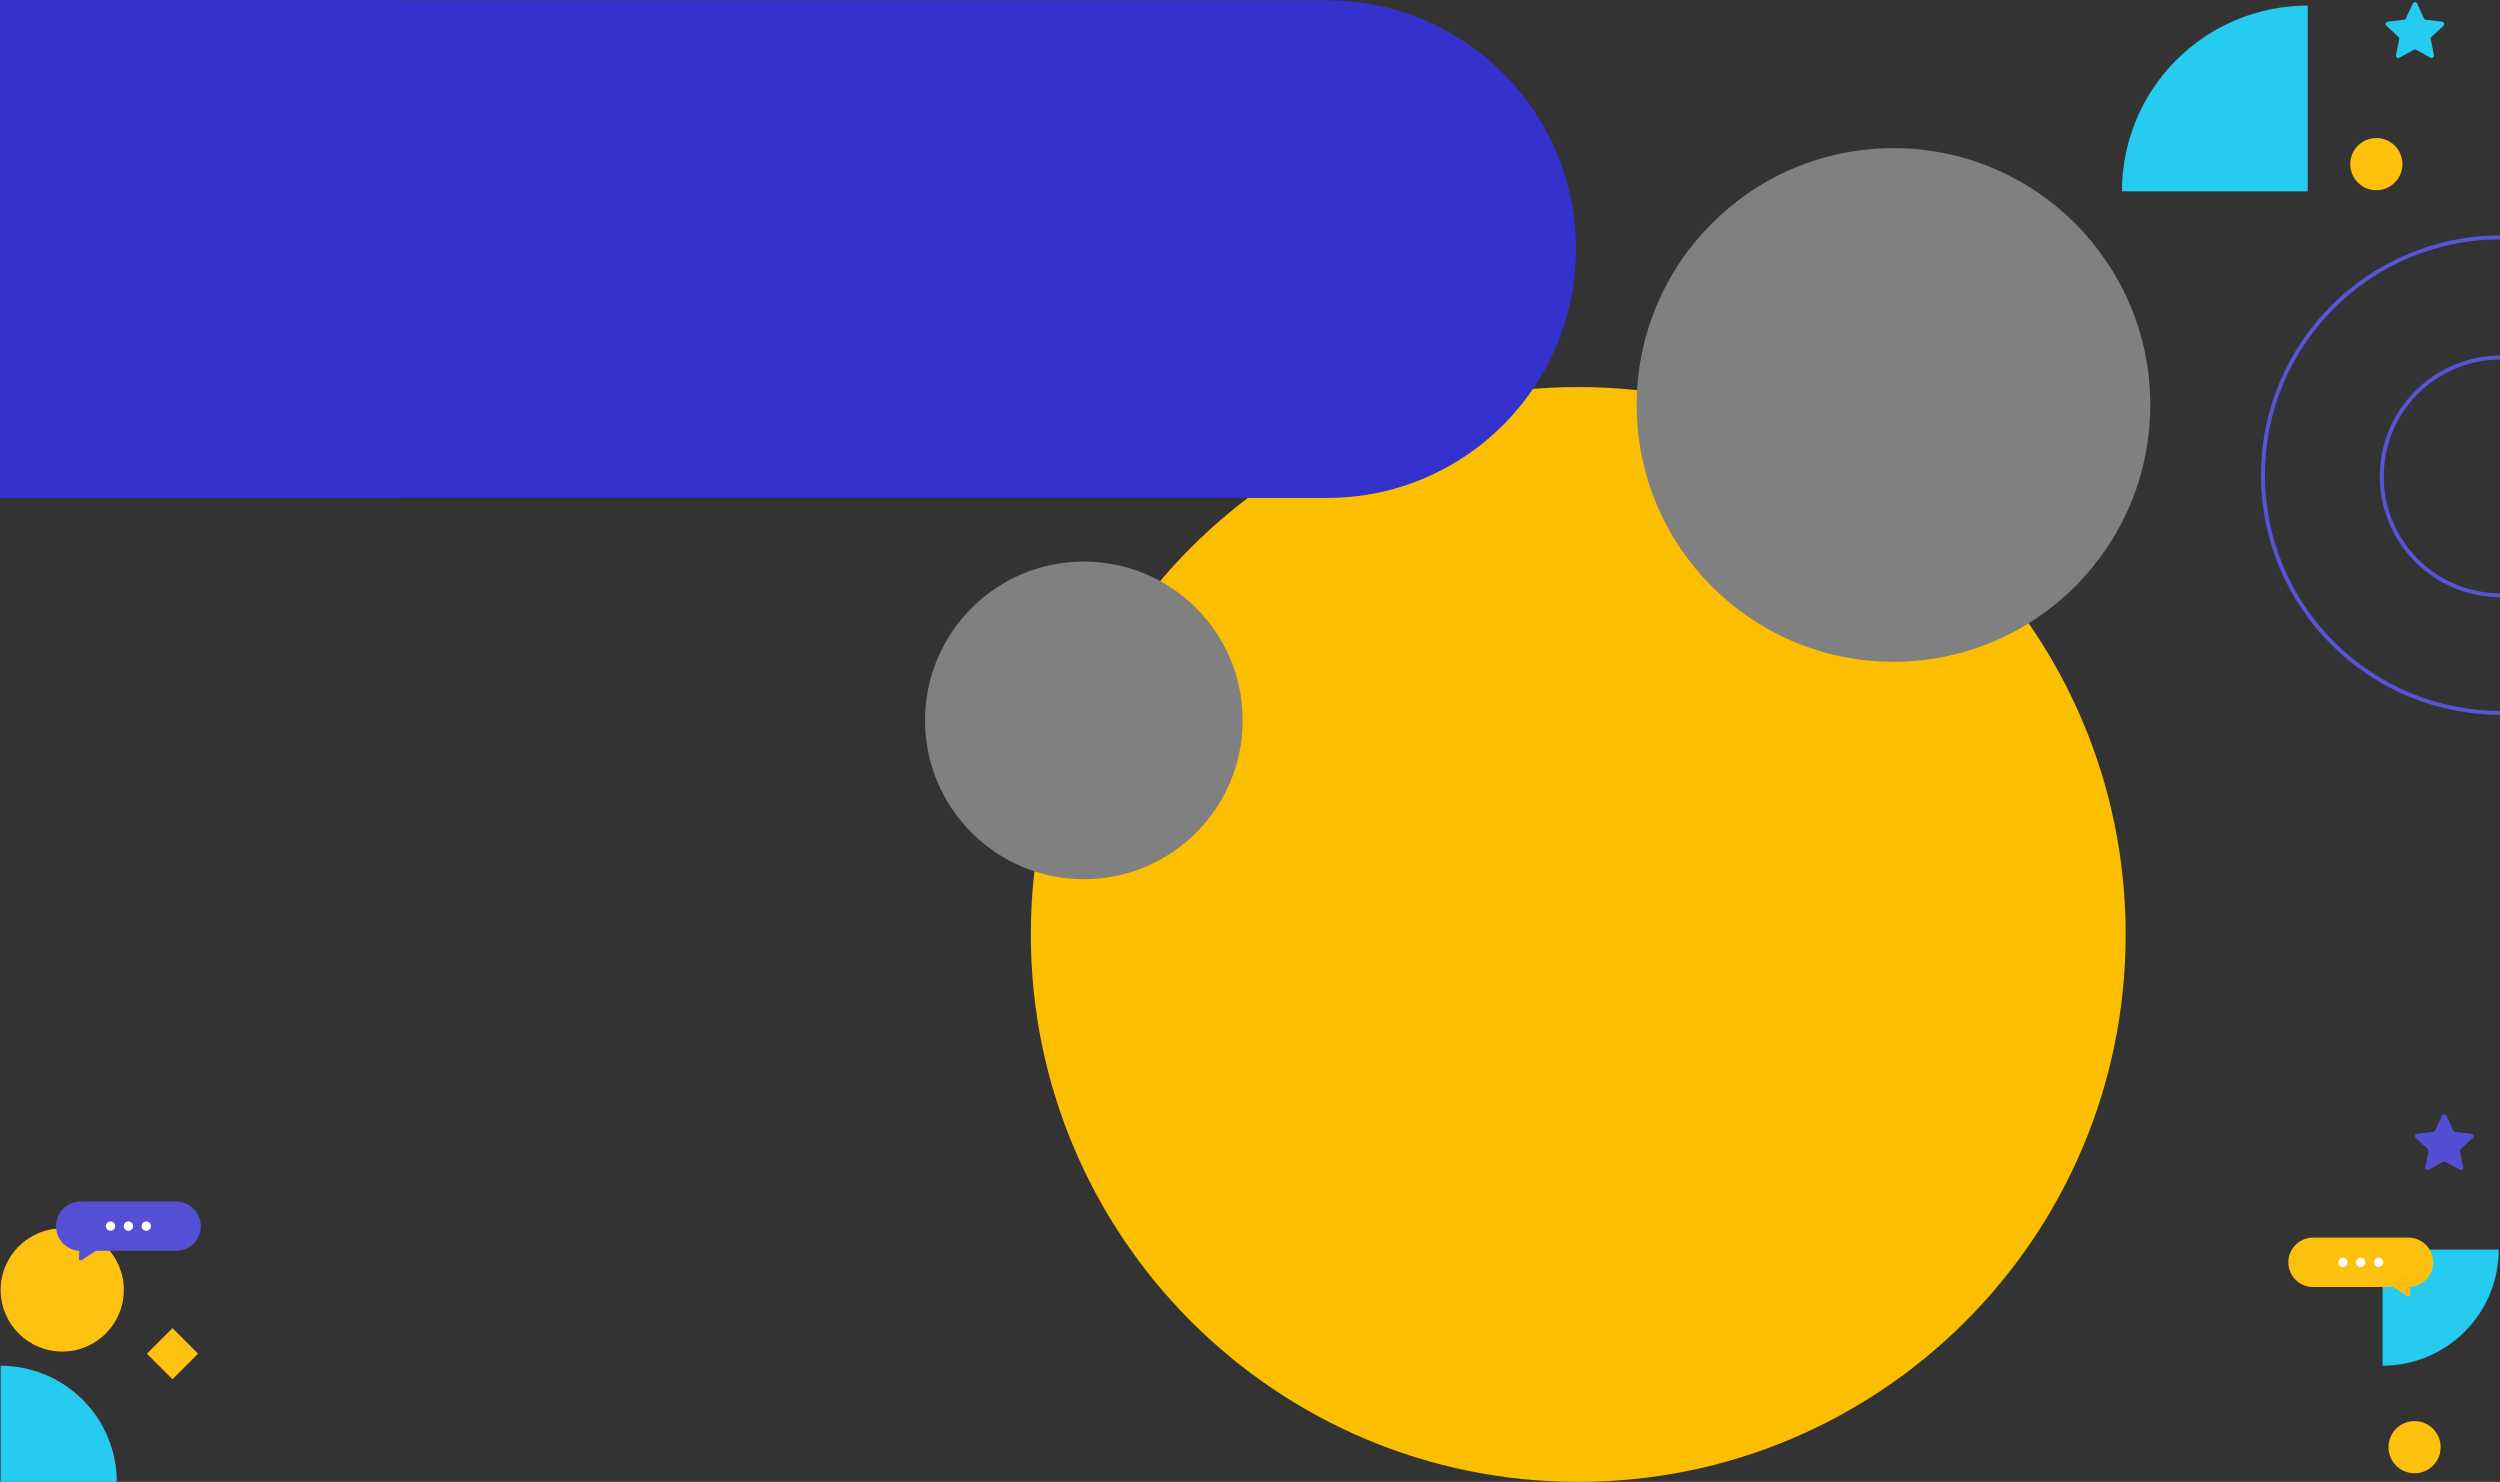 <?xml version="1.0" encoding="UTF-8"?> <svg xmlns="http://www.w3.org/2000/svg" xmlns:xlink="http://www.w3.org/1999/xlink" version="1.1" id="Слой_1" x="0px" y="0px" viewBox="0 0 1901.77 1127.282" style="enable-background:new 0 0 1901.77 1127.282;" xml:space="preserve"><rect x="0" y="0" width="1901.77" height="1127.282" fill="#333333" stroke="none"/> <style type="text/css"> .st0{fill:#FCBF00;} .st1{fill:#808080;} .st2{fill:#26CBF0;} .st3{fill:#FDC110;} .st4{fill:#5450D4;} .st5{fill:#FFFFFF;} .st6{fill:#FDC00B;} .st7{fill:#FDC00C;} .st8{fill:#FBBB10;} .st9{fill:#534FD5;} .st10{fill:#3431CD;} .st11{clip-path:url(#SVGID_2_);fill:none;stroke:#5954D6;stroke-width:3;stroke-miterlimit:10;} .st12{clip-path:url(#SVGID_4_);fill:none;stroke:#5954D6;stroke-width:3;stroke-miterlimit:10;} </style> <path class="st0" d="M784.159,710.849c0,229.987,186.437,416.434,416.423,416.434c229.997,0,416.434-186.447,416.434-416.434 s-186.437-416.423-416.434-416.423C970.596,294.425,784.159,480.862,784.159,710.849"></path> <path class="st1" d="M1245.045,308.044c0,107.886,87.457,195.349,195.343,195.349c107.891,0,195.349-87.462,195.349-195.348 S1548.28,112.7,1440.389,112.7C1332.503,112.7,1245.045,200.157,1245.045,308.044"></path> <path class="st1" d="M703.69,547.996c0,66.72,54.086,120.809,120.806,120.809c66.723,0,120.809-54.089,120.809-120.809 S891.219,427.19,824.496,427.19C757.776,427.19,703.69,481.276,703.69,547.996"></path> <path class="st2" d="M62.961,1064.821c16.559,16.559,25.872,39.043,25.872,62.461H0.5v-88.333 C23.919,1038.949,46.402,1048.262,62.961,1064.821"></path> <rect x="117.562" y="1016.116" transform="matrix(0.707 -0.707 0.707 0.707 -689.772 394.509)" class="st3" width="27.535" height="27.535"></rect> <path class="st3" d="M0.5,981.292c0,25.873,20.974,46.849,46.848,46.849c25.875,0,46.849-20.975,46.849-46.849 c0-25.873-20.974-46.848-46.849-46.848C21.474,934.444,0.5,955.418,0.5,981.292"></path> <path class="st4" d="M133.976,913.927H61.402c-10.379,0-18.792,8.413-18.792,18.792c0,10.378,8.413,18.792,18.792,18.792h72.574 c10.379,0,18.792-8.414,18.792-18.792C152.768,922.34,144.355,913.927,133.976,913.927"></path> <path class="st5" d="M111.296,929.155c-1.969,0-3.564,1.596-3.564,3.564c0,1.969,1.594,3.564,3.564,3.564 c1.968,0,3.564-1.594,3.564-3.564C114.86,930.751,113.264,929.155,111.296,929.155"></path> <path class="st5" d="M97.688,929.155c-1.968,0-3.564,1.596-3.564,3.564c0,1.969,1.596,3.564,3.564,3.564s3.564-1.594,3.564-3.564 C101.252,930.751,99.656,929.155,97.688,929.155"></path> <path class="st5" d="M84.08,929.155c-1.968,0-3.564,1.596-3.564,3.564c0,1.969,1.596,3.564,3.564,3.564s3.564-1.594,3.564-3.564 C87.644,930.751,86.048,929.155,84.08,929.155"></path> <path class="st4" d="M62.063,958.575l11.271-7.303c0.812-0.528,0.782-1.727-0.057-2.211l-10.582-6.109 c-0.838-0.485-1.892,0.089-1.942,1.055l-0.689,13.413C60.009,958.477,61.175,959.149,62.063,958.575"></path> <path class="st6" d="M1787.863,124.844c0,10.957,8.883,19.84,19.84,19.84c10.958,0,19.84-8.883,19.84-19.84 s-8.883-19.84-19.84-19.84C1796.746,105.004,1787.863,113.886,1787.863,124.844"></path> <path class="st2" d="M1655.565,45.624c26.495-26.495,62.469-41.395,99.938-41.395v141.333H1614.17 C1614.17,108.091,1629.07,72.118,1655.565,45.624"></path> <path class="st7" d="M1816.927,1100.875c0,10.957,8.883,19.84,19.84,19.84c10.958,0,19.84-8.883,19.84-19.84 s-8.882-19.84-19.84-19.84S1816.927,1089.918,1816.927,1100.875"></path> <path class="st2" d="M1874.902,1013.024c-16.559,16.559-39.043,25.872-62.461,25.872v-88.333h88.333 C1900.774,973.982,1891.461,996.464,1874.902,1013.024"></path> <path class="st7" d="M1759.55,941.466c-10.379,0-18.792,8.413-18.792,18.792c0,10.378,8.413,18.792,18.792,18.792h72.574 c10.379,0,18.792-8.414,18.792-18.792c0-10.379-8.413-18.792-18.792-18.792H1759.55"></path> <path class="st5" d="M1782.229,956.694c-1.968,0-3.564,1.596-3.564,3.564c0,1.969,1.596,3.564,3.564,3.564 c1.969,0,3.564-1.594,3.564-3.564C1785.793,958.29,1784.198,956.694,1782.229,956.694"></path> <path class="st5" d="M1795.837,956.694c-1.968,0-3.564,1.596-3.564,3.564c0,1.969,1.596,3.564,3.564,3.564s3.563-1.594,3.563-3.564 C1799.401,958.29,1797.805,956.694,1795.837,956.694"></path> <path class="st5" d="M1809.445,956.694c-1.968,0-3.563,1.596-3.563,3.564c0,1.969,1.596,3.564,3.563,3.564 c1.968,0,3.564-1.594,3.564-3.564C1813.009,958.29,1811.413,956.694,1809.445,956.694"></path> <path class="st8" d="M1831.463,986.114c0.888,0.575,2.054-0.097,1.999-1.154l-0.689-13.413c-0.05-0.967-1.104-1.54-1.942-1.055 l-10.582,6.109c-0.839,0.483-0.87,1.683-0.057,2.211L1831.463,986.114"></path> <path class="st9" d="M1857.69,848.637c0.648-1.406,2.644-1.406,3.292,0l5.218,11.312c0.264,0.572,0.808,0.968,1.434,1.042 l12.37,1.466c1.538,0.182,2.154,2.082,1.018,3.132l-9.146,8.458c-0.462,0.428-0.67,1.066-0.548,1.684l2.428,12.22 c0.302,1.518-1.314,2.69-2.664,1.936l-10.87-6.086c-0.55-0.308-1.222-0.308-1.772,0l-10.87,6.086 c-1.35,0.754-2.964-0.418-2.664-1.936l2.428-12.22c0.122-0.618-0.084-1.256-0.548-1.684l-9.146-8.458 c-1.136-1.05-0.518-2.95,1.018-3.132l12.37-1.466c0.628-0.074,1.17-0.47,1.434-1.042L1857.69,848.637z"></path> <path class="st2" d="M1835.42,2.659c0.648-1.406,2.644-1.406,3.292,0l5.218,11.312c0.264,0.572,0.808,0.968,1.434,1.042l12.37,1.466 c1.538,0.182,2.154,2.082,1.018,3.132l-9.146,8.458c-0.462,0.428-0.67,1.066-0.548,1.684l2.428,12.22 c0.302,1.518-1.314,2.69-2.664,1.936l-10.87-6.086c-0.55-0.308-1.222-0.308-1.772,0l-10.87,6.086 c-1.35,0.754-2.964-0.418-2.664-1.936l2.428-12.22c0.122-0.618-0.084-1.256-0.548-1.684l-9.146-8.458 c-1.136-1.05-0.518-2.95,1.018-3.132l12.37-1.466c0.628-0.074,1.17-0.47,1.434-1.042L1835.42,2.659z"></path> <path class="st10" d="M1198.854,189.498c0,104.539-84.749,189.288-189.288,189.288H252.423 c-104.539,0-189.283-84.749-189.283-189.288S147.884,0.214,252.423,0.214h757.142C1114.105,0.214,1198.854,84.958,1198.854,189.498"></path> <rect class="st10" width="299.585" height="379"></rect> <g> <g> <defs> <rect id="SVGID_1_" x="1681.929" y="173.84" width="219.841" height="379.149"></rect> </defs> <clipPath id="SVGID_2_"> <use xlink:href="#SVGID_1_" style="overflow:visible;"></use> </clipPath> <path class="st11" d="M2083.199,361.413c0,99.888-80.971,180.863-180.859,180.863c-99.892,0-180.866-80.978-180.866-180.863 s80.971-180.859,180.866-180.859C2002.225,180.554,2083.199,261.525,2083.199,361.413"></path> </g> <g> <defs> <rect id="SVGID_3_" x="1681.929" y="173.84" width="219.841" height="379.149"></rect> </defs> <clipPath id="SVGID_4_"> <use xlink:href="#SVGID_3_" style="overflow:visible;"></use> </clipPath> <path class="st12" d="M1992.692,362.429c0,49.942-40.487,90.433-90.43,90.433c-49.946,0-90.433-40.487-90.433-90.433 s40.487-90.43,90.433-90.43C1952.205,272,1992.692,312.484,1992.692,362.429"></path> </g> </g> </svg> 